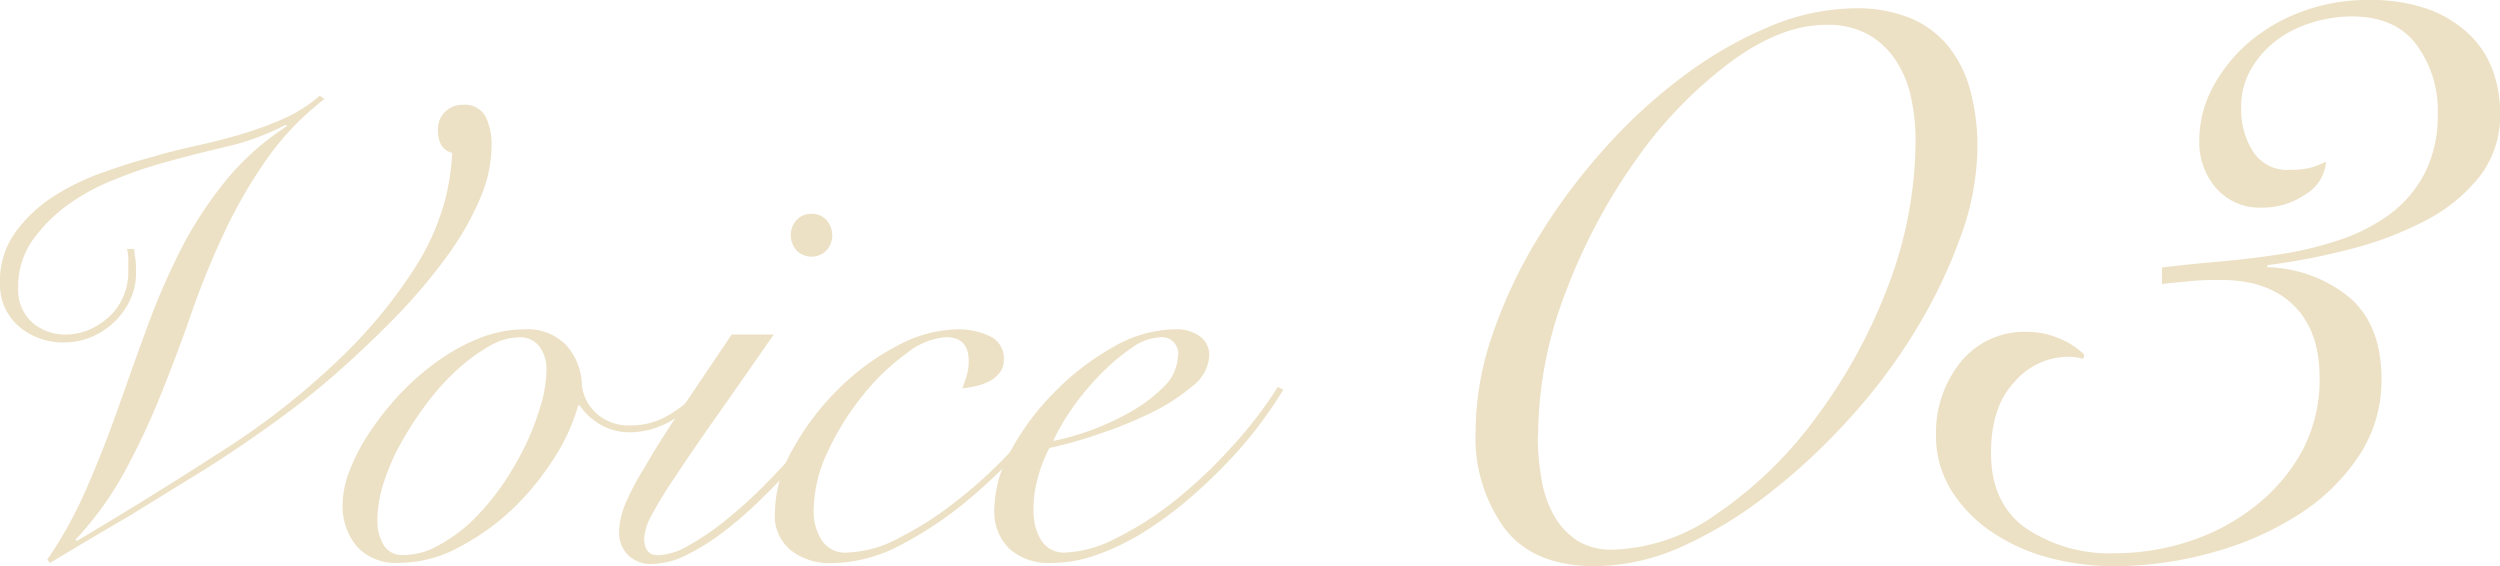 <svg xmlns="http://www.w3.org/2000/svg" viewBox="0 0 264.94 59.99"><defs><style>.cls-1{fill:#ede1c5}</style></defs><g id="Layer_2" data-name="Layer 2"><g id="contents"><path class="cls-1" d="M34.39 10.49a29.46 29.46 0 00-6.26 6.57 52.38 52.38 0 00-4.43 7.73 88.64 88.64 0 00-3.41 8.39c-1 2.89-2.08 5.74-3.2 8.53a78.55 78.55 0 01-3.81 8.15A35.13 35.13 0 018 57.19l.14.14q4.05-2.41 7.67-4.65c2.4-1.49 4.71-2.94 6.91-4.37a79.84 79.84 0 0013.66-10.66A51.88 51.88 0 0044 28.33a25.33 25.33 0 003.23-7.39 24.57 24.57 0 00.69-4.74 1.87 1.87 0 01-1.2-.9 3.31 3.31 0 01-.31-1.51A2.57 2.57 0 0149 11.11a2.53 2.53 0 012.44 1.2 6.66 6.66 0 01.65 3.2 14.44 14.44 0 01-1.27 5.67 31.06 31.06 0 01-3.5 6.05 60.13 60.13 0 01-5.2 6.16q-3 3.09-6.29 6t-6.95 5.51c-2.4 1.74-4.76 3.32-7 4.74l-8.11 5Q9.7 57 5.3 59.66l-.3-.34a45 45 0 004.16-7.53c1.17-2.68 2.26-5.45 3.27-8.29s2-5.68 3.06-8.53A75.35 75.35 0 0119 26.75a42.09 42.09 0 014.75-7.39 27.83 27.83 0 016.67-6l-.14-.14A25.94 25.94 0 0124 15.54c-2.24.53-4.54 1.11-6.87 1.76a47.39 47.39 0 00-4.92 1.7 22.36 22.36 0 00-4.92 2.64 16.37 16.37 0 00-3.82 3.79 8.46 8.46 0 00-1.54 5.05 4.64 4.64 0 001.51 3.72A5.3 5.3 0 007 35.45a6.25 6.25 0 002.44-.51 7.43 7.43 0 002.13-1.38 6.28 6.28 0 001.48-2.1 6.59 6.59 0 00.55-2.68v-1.24a5.47 5.47 0 00-.14-1.16h.76c0 .36.09.75.14 1.16s.06.88.06 1.38a6.65 6.65 0 01-.58 2.75 7.86 7.86 0 01-4.06 4 7.41 7.41 0 01-3 .62A7.15 7.15 0 012 34.59 5.78 5.78 0 010 30a8.8 8.8 0 011.69-5.47 15.24 15.24 0 014.16-3.83 25.43 25.43 0 015.29-2.51q2.82-1 5.09-1.58c1.19-.37 2.58-.72 4.16-1.07s3.18-.74 4.78-1.2a37.19 37.19 0 004.71-1.69 15 15 0 004-2.51zM74.62 41.71a13.2 13.2 0 01-3.71 3 8.64 8.64 0 01-4.06 1.1 6.14 6.14 0 01-3.3-.86 6.6 6.6 0 01-2.13-2h-.14a20.53 20.53 0 01-2.54 5.57 28.73 28.73 0 01-4.44 5.44A25.51 25.51 0 0148.63 58a13.35 13.35 0 01-6.33 1.65 5.63 5.63 0 01-4.47-1.72 6.7 6.7 0 01-1.52-4.6 10.22 10.22 0 01.76-3.51 20.23 20.23 0 012.1-4 30.6 30.6 0 013.16-4 27.34 27.34 0 014-3.51 20.25 20.25 0 014.5-2.48 13 13 0 014.78-.93 5.7 5.7 0 014.37 1.65 6.59 6.59 0 011.69 4.27 4.67 4.67 0 001.47 2.92 5 5 0 003.68 1.34 7.76 7.76 0 003.89-1 14.91 14.91 0 003.4-2.68zM40 55a5 5 0 00.69 2.82 2.31 2.31 0 002.06 1 7.55 7.55 0 003.68-1A16.63 16.63 0 0050 55.23a25.8 25.8 0 003.13-3.68 32.43 32.43 0 002.51-4.27A27.61 27.61 0 0057.29 43a13.29 13.29 0 00.62-3.81 4 4 0 00-.72-2.44 2.57 2.57 0 00-2.24-1 6.34 6.34 0 00-3.09.93 18.83 18.83 0 00-3.34 2.44 25.37 25.37 0 00-3.2 3.51 36.08 36.08 0 00-2.71 4.12A22.4 22.4 0 0040.72 51a13 13 0 00-.72 4z"/><path class="cls-1" d="M82 35.45q-3.78 5.44-6.39 9.15t-4.23 6.19A42.1 42.1 0 0069 54.71a5.65 5.65 0 00-.73 2.34c0 1.19.49 1.79 1.45 1.79a6.84 6.84 0 003.2-1 26.77 26.77 0 003.82-2.58 47.23 47.23 0 004-3.57q2-2 3.75-4t3.1-3.69a27.6 27.6 0 002-3l.55.34c-.55.92-1.3 2-2.24 3.3s-2 2.6-3.2 4-2.45 2.69-3.78 4a41.49 41.49 0 01-4.06 3.58 24 24 0 01-4 2.54 8.3 8.3 0 01-3.61 1 3.43 3.43 0 01-2.75-1 3.37 3.37 0 01-.9-2.27 8.12 8.12 0 01.66-3.06 27 27 0 012.09-3.95Q69.75 47 72 43.67t5.54-8.22zm4-12.79a2.1 2.1 0 011.58.65 2.43 2.43 0 010 3.24 2.25 2.25 0 01-3.16 0 2.43 2.43 0 010-3.24 2.1 2.1 0 011.58-.65z"/><path class="cls-1" d="M112.59 41.85a42 42 0 01-4.16 5.47 52.76 52.76 0 01-5.61 5.47 39.87 39.87 0 01-7.43 5 16 16 0 01-7.29 1.89 6.68 6.68 0 01-4.26-1.34 4.69 4.69 0 01-1.72-4A13.93 13.93 0 0184 47.63a27.67 27.67 0 014.75-6.3A25.55 25.55 0 0195 36.69a13.91 13.91 0 016.43-1.79 7.71 7.71 0 013.47.73 2.56 2.56 0 011.48 2.51 2.07 2.07 0 01-.45 1.37 3.45 3.45 0 01-1.1.9 5.59 5.59 0 01-1.44.51 11.57 11.57 0 01-1.41.24q.27-.69.48-1.41a5.23 5.23 0 00.2-1.48c0-1.69-.8-2.54-2.4-2.54a7.62 7.62 0 00-4.23 1.75 23.69 23.69 0 00-4.61 4.44 28.76 28.76 0 00-3.68 5.91 14.75 14.75 0 00-1.51 6.26 5.59 5.59 0 00.86 3.17 2.93 2.93 0 002.64 1.3A12.51 12.51 0 0095.29 57a35.88 35.88 0 006.09-3.92 47.87 47.87 0 006-5.54 48.43 48.43 0 004.78-6.08z"/><path class="cls-1" d="M136 41.3a44.39 44.39 0 01-2.58 3.78 41.76 41.76 0 01-3.51 4.09 56.26 56.26 0 01-4.19 3.93 38.77 38.77 0 01-4.64 3.37 25.87 25.87 0 01-4.85 2.33 14.17 14.17 0 01-4.78.86 6.26 6.26 0 01-4.45-1.48 5.46 5.46 0 01-1.63-4.18 13.28 13.28 0 011.82-6.37 26.88 26.88 0 014.64-6.15 27.5 27.5 0 016.17-4.72 13.4 13.4 0 016.47-1.86 4.33 4.33 0 012.68.73 2.46 2.46 0 011 2.09 4.3 4.3 0 01-1.79 3.2 20.34 20.34 0 01-4.36 2.82 43.42 43.42 0 01-5.56 2.26 46.34 46.34 0 01-5.23 1.48 14.87 14.87 0 00-1.21 3.1 12.8 12.8 0 00-.48 3.44 8 8 0 00.17 1.62 5.07 5.07 0 00.55 1.44 3 3 0 001 1.07 2.9 2.9 0 001.61.41 12.54 12.54 0 005.33-1.48 34.37 34.37 0 006.23-3.95 49.73 49.73 0 006-5.64 44.06 44.06 0 005.01-6.49zm-11.14-3.65a1.85 1.85 0 00-.52-1.44 1.79 1.79 0 00-1.27-.48 5.77 5.77 0 00-3.13 1.13 22.09 22.09 0 00-3.33 2.82 28.58 28.58 0 00-3 3.61 23.71 23.71 0 00-2 3.44 26.86 26.86 0 003.79-1.06 28 28 0 004.37-2 16 16 0 003.55-2.67 4.74 4.74 0 001.51-3.35zM156.38 45.71a31.56 31.56 0 011.76-10.17 51.24 51.24 0 014.78-10.21 63.57 63.57 0 017-9.45 56.14 56.14 0 018.46-7.8 42.28 42.28 0 019.18-5.28 23.73 23.73 0 019.03-1.92 14.73 14.73 0 016 1.1 10.23 10.23 0 014 3.07 12.77 12.77 0 012.25 4.67 22.77 22.77 0 01.72 5.88 28.28 28.28 0 01-1.81 9.56 54.29 54.29 0 01-4.84 10 60.58 60.58 0 01-7.09 9.39 66.06 66.06 0 01-8.57 7.92 44.25 44.25 0 01-9.17 5.53 22.77 22.77 0 01-9.08 2q-6.48 0-9.55-4a16.34 16.34 0 01-3.07-10.29zm6.59.44a26.3 26.3 0 00.39 4.61 11.81 11.81 0 001.31 3.85 7.7 7.7 0 002.42 2.64 6.77 6.77 0 003.79 1 19.87 19.87 0 0011.05-3.79 43.14 43.14 0 0010.32-9.94A56.88 56.88 0 00200 30.55a43.31 43.31 0 003-15.72 20.88 20.88 0 00-.5-4.61 11.21 11.21 0 00-1.65-3.9 8.51 8.51 0 00-2.91-2.69 8.83 8.83 0 00-4.39-1q-4.85 0-10.22 4a45.53 45.53 0 00-9.89 10.22 61.57 61.57 0 00-7.47 14 42.56 42.56 0 00-2.97 15.3zM229.12 28.35c1.76-.22 3.71-.42 5.87-.61s4.33-.44 6.49-.77a38.05 38.05 0 006.26-1.48 19.57 19.57 0 005.39-2.69 12.79 12.79 0 003.78-4.34 13.38 13.38 0 001.43-6.46 11.67 11.67 0 00-2.25-7.26q-2.25-3-6.87-3a14.33 14.33 0 00-4.23.66 12 12 0 00-3.79 1.92 10.34 10.34 0 00-2.69 3.08 8.06 8.06 0 00-1 4.12 8.3 8.3 0 001.22 4.48 4.27 4.27 0 003.9 2 9.64 9.64 0 002-.17 7.74 7.74 0 001.87-.71 4.37 4.37 0 01-2.15 3.46 7.91 7.91 0 01-4.58 1.42 6.11 6.11 0 01-4.94-2.09 7.44 7.44 0 01-1.76-5 12 12 0 011.43-5.66 16.52 16.52 0 013.85-4.78A18.45 18.45 0 01244 1.21 19.73 19.73 0 01251 0a18.38 18.38 0 016.21.93 12.54 12.54 0 014.34 2.59 10 10 0 012.58 3.84 13.08 13.08 0 01.83 4.62 10.62 10.62 0 01-2.2 6.75A17.65 17.65 0 01257 23.4a36.65 36.65 0 01-7.92 3 69.85 69.85 0 01-8.79 1.7v.22a14.26 14.26 0 018.74 3.24c2.23 1.94 3.35 4.82 3.35 8.62a14.41 14.41 0 01-2.38 8.11 21.26 21.26 0 01-6.43 6.26 32.93 32.93 0 01-9.11 4A38.55 38.55 0 01224 60a26.6 26.6 0 01-7-.93 19.64 19.64 0 01-6-2.75 14.6 14.6 0 01-4.23-4.39 10.9 10.9 0 01-1.6-5.88 11.9 11.9 0 012.58-7.64 8.71 8.71 0 017.2-3.24 8.56 8.56 0 013.19.66 8.18 8.18 0 012.75 1.76l-.11.44a6.32 6.32 0 00-1.54-.22 7.53 7.53 0 00-5.72 2.63Q211 43.07 211 48q0 5.38 3.73 8a15.87 15.87 0 009.34 2.63 25.28 25.28 0 008.08-1.31 22.63 22.63 0 006.92-3.74 19.09 19.09 0 004.93-5.84 16.11 16.11 0 001.82-7.74q0-4.95-2.75-7.64c-1.83-1.8-4.39-2.69-7.69-2.69-1 0-2.07 0-3.13.11s-2.11.18-3.13.33z"/></g></g></svg>
